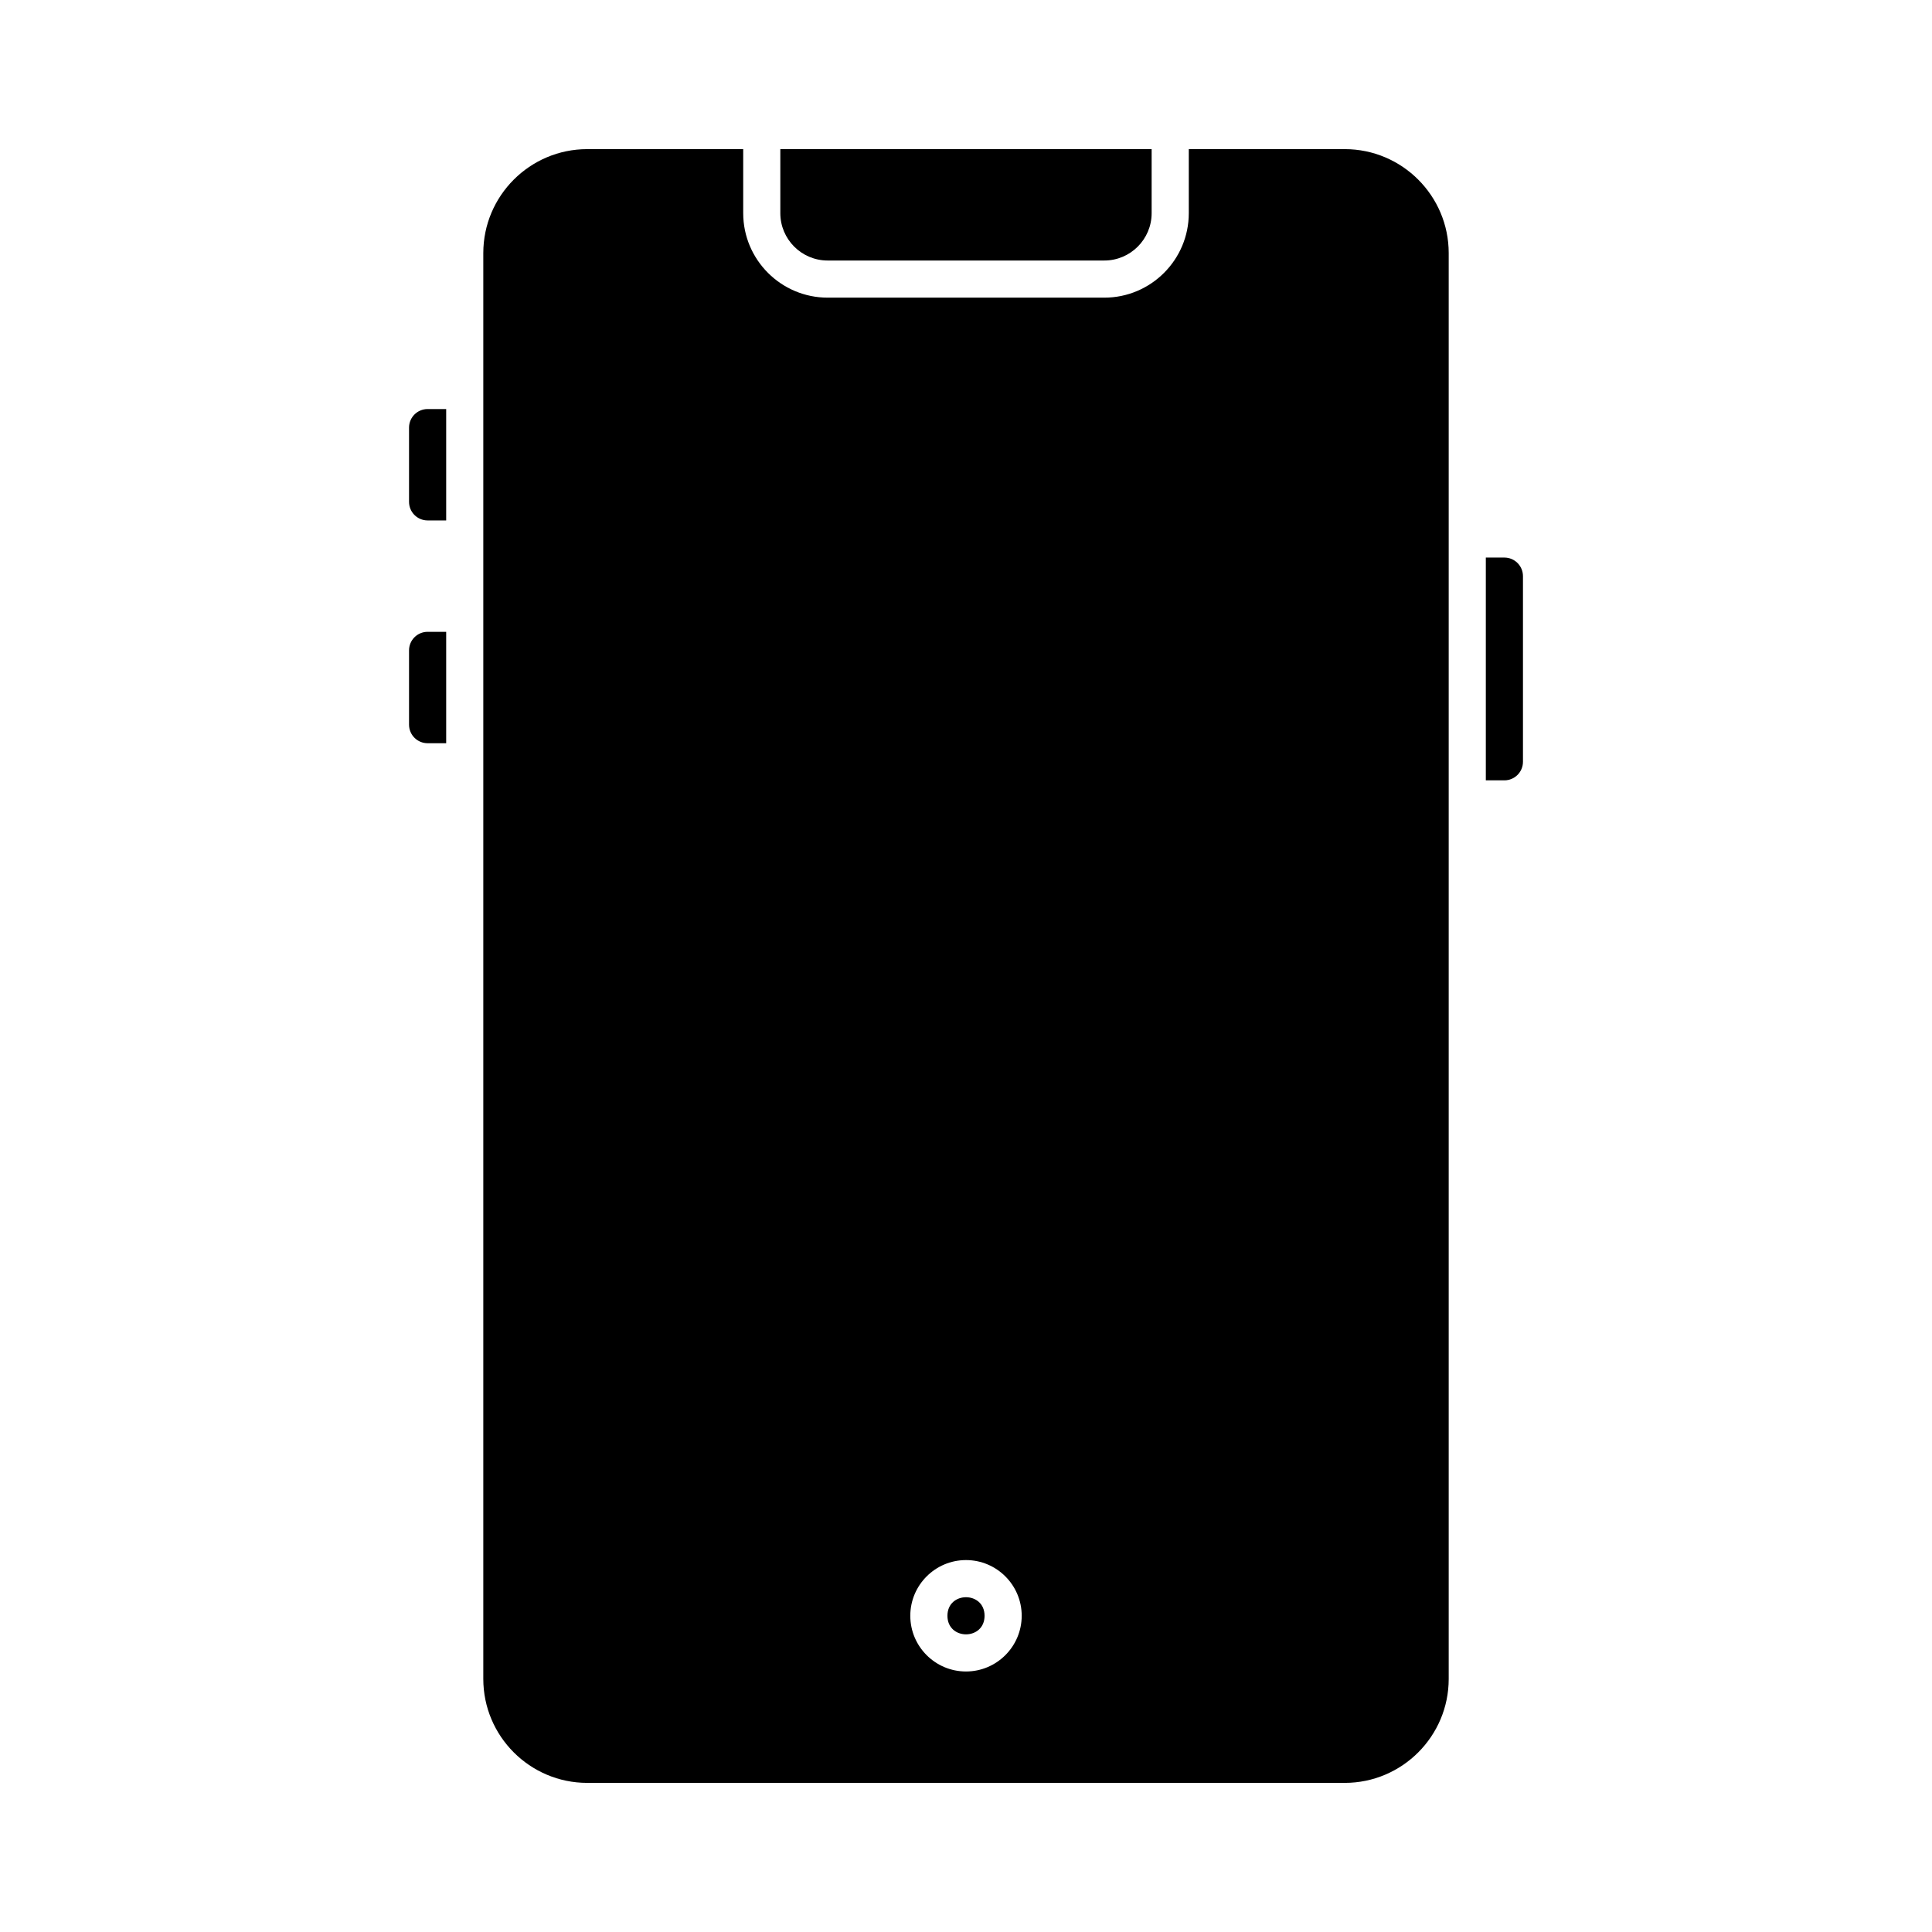 <?xml version="1.0" encoding="UTF-8"?>
<!-- Uploaded to: SVG Repo, www.svgrepo.com, Generator: SVG Repo Mixer Tools -->
<svg fill="#000000" width="800px" height="800px" version="1.1" viewBox="144 144 512 512" xmlns="http://www.w3.org/2000/svg">
 <g>
  <path d="m404.92 572.2c0 6.559-9.84 6.559-9.84 0 0-6.559 9.84-6.559 9.84 0"/>
  <path d="m500.37 183.52h-41.328v16.973c0 12.344-10.043 22.387-22.387 22.387h-73.309c-12.344 0-22.387-10.043-22.387-22.387v-16.973h-41.328c-15.191 0-27.551 12.359-27.551 27.551v377.86c0 15.191 12.359 27.551 27.551 27.551h200.74c15.191 0 27.551-12.359 27.551-27.551v-377.86c0-15.191-12.359-27.551-27.551-27.551zm-100.37 403.44c-8.141 0-14.762-6.621-14.762-14.762s6.621-14.762 14.762-14.762 14.762 6.621 14.762 14.762c-0.004 8.137-6.625 14.762-14.762 14.762z"/>
  <path d="m363.34 213.04h73.309c6.918 0 12.547-5.629 12.547-12.547v-16.973h-98.402v16.973c0 6.918 5.629 12.547 12.547 12.547z"/>
  <path d="m252.4 257.32v19.68c0 2.719 2.203 4.922 4.922 4.922h4.922v-29.52h-4.922c-2.719 0-4.922 2.203-4.922 4.918z"/>
  <path d="m252.4 316.36v19.68c0 2.719 2.203 4.922 4.922 4.922h4.922v-29.52h-4.922c-2.719-0.004-4.922 2.199-4.922 4.918z"/>
  <path d="m542.68 291.76h-4.922v59.039h4.922c2.719 0 4.922-2.203 4.922-4.922v-49.199c-0.004-2.715-2.203-4.918-4.922-4.918z"/>
 </g>
</svg>